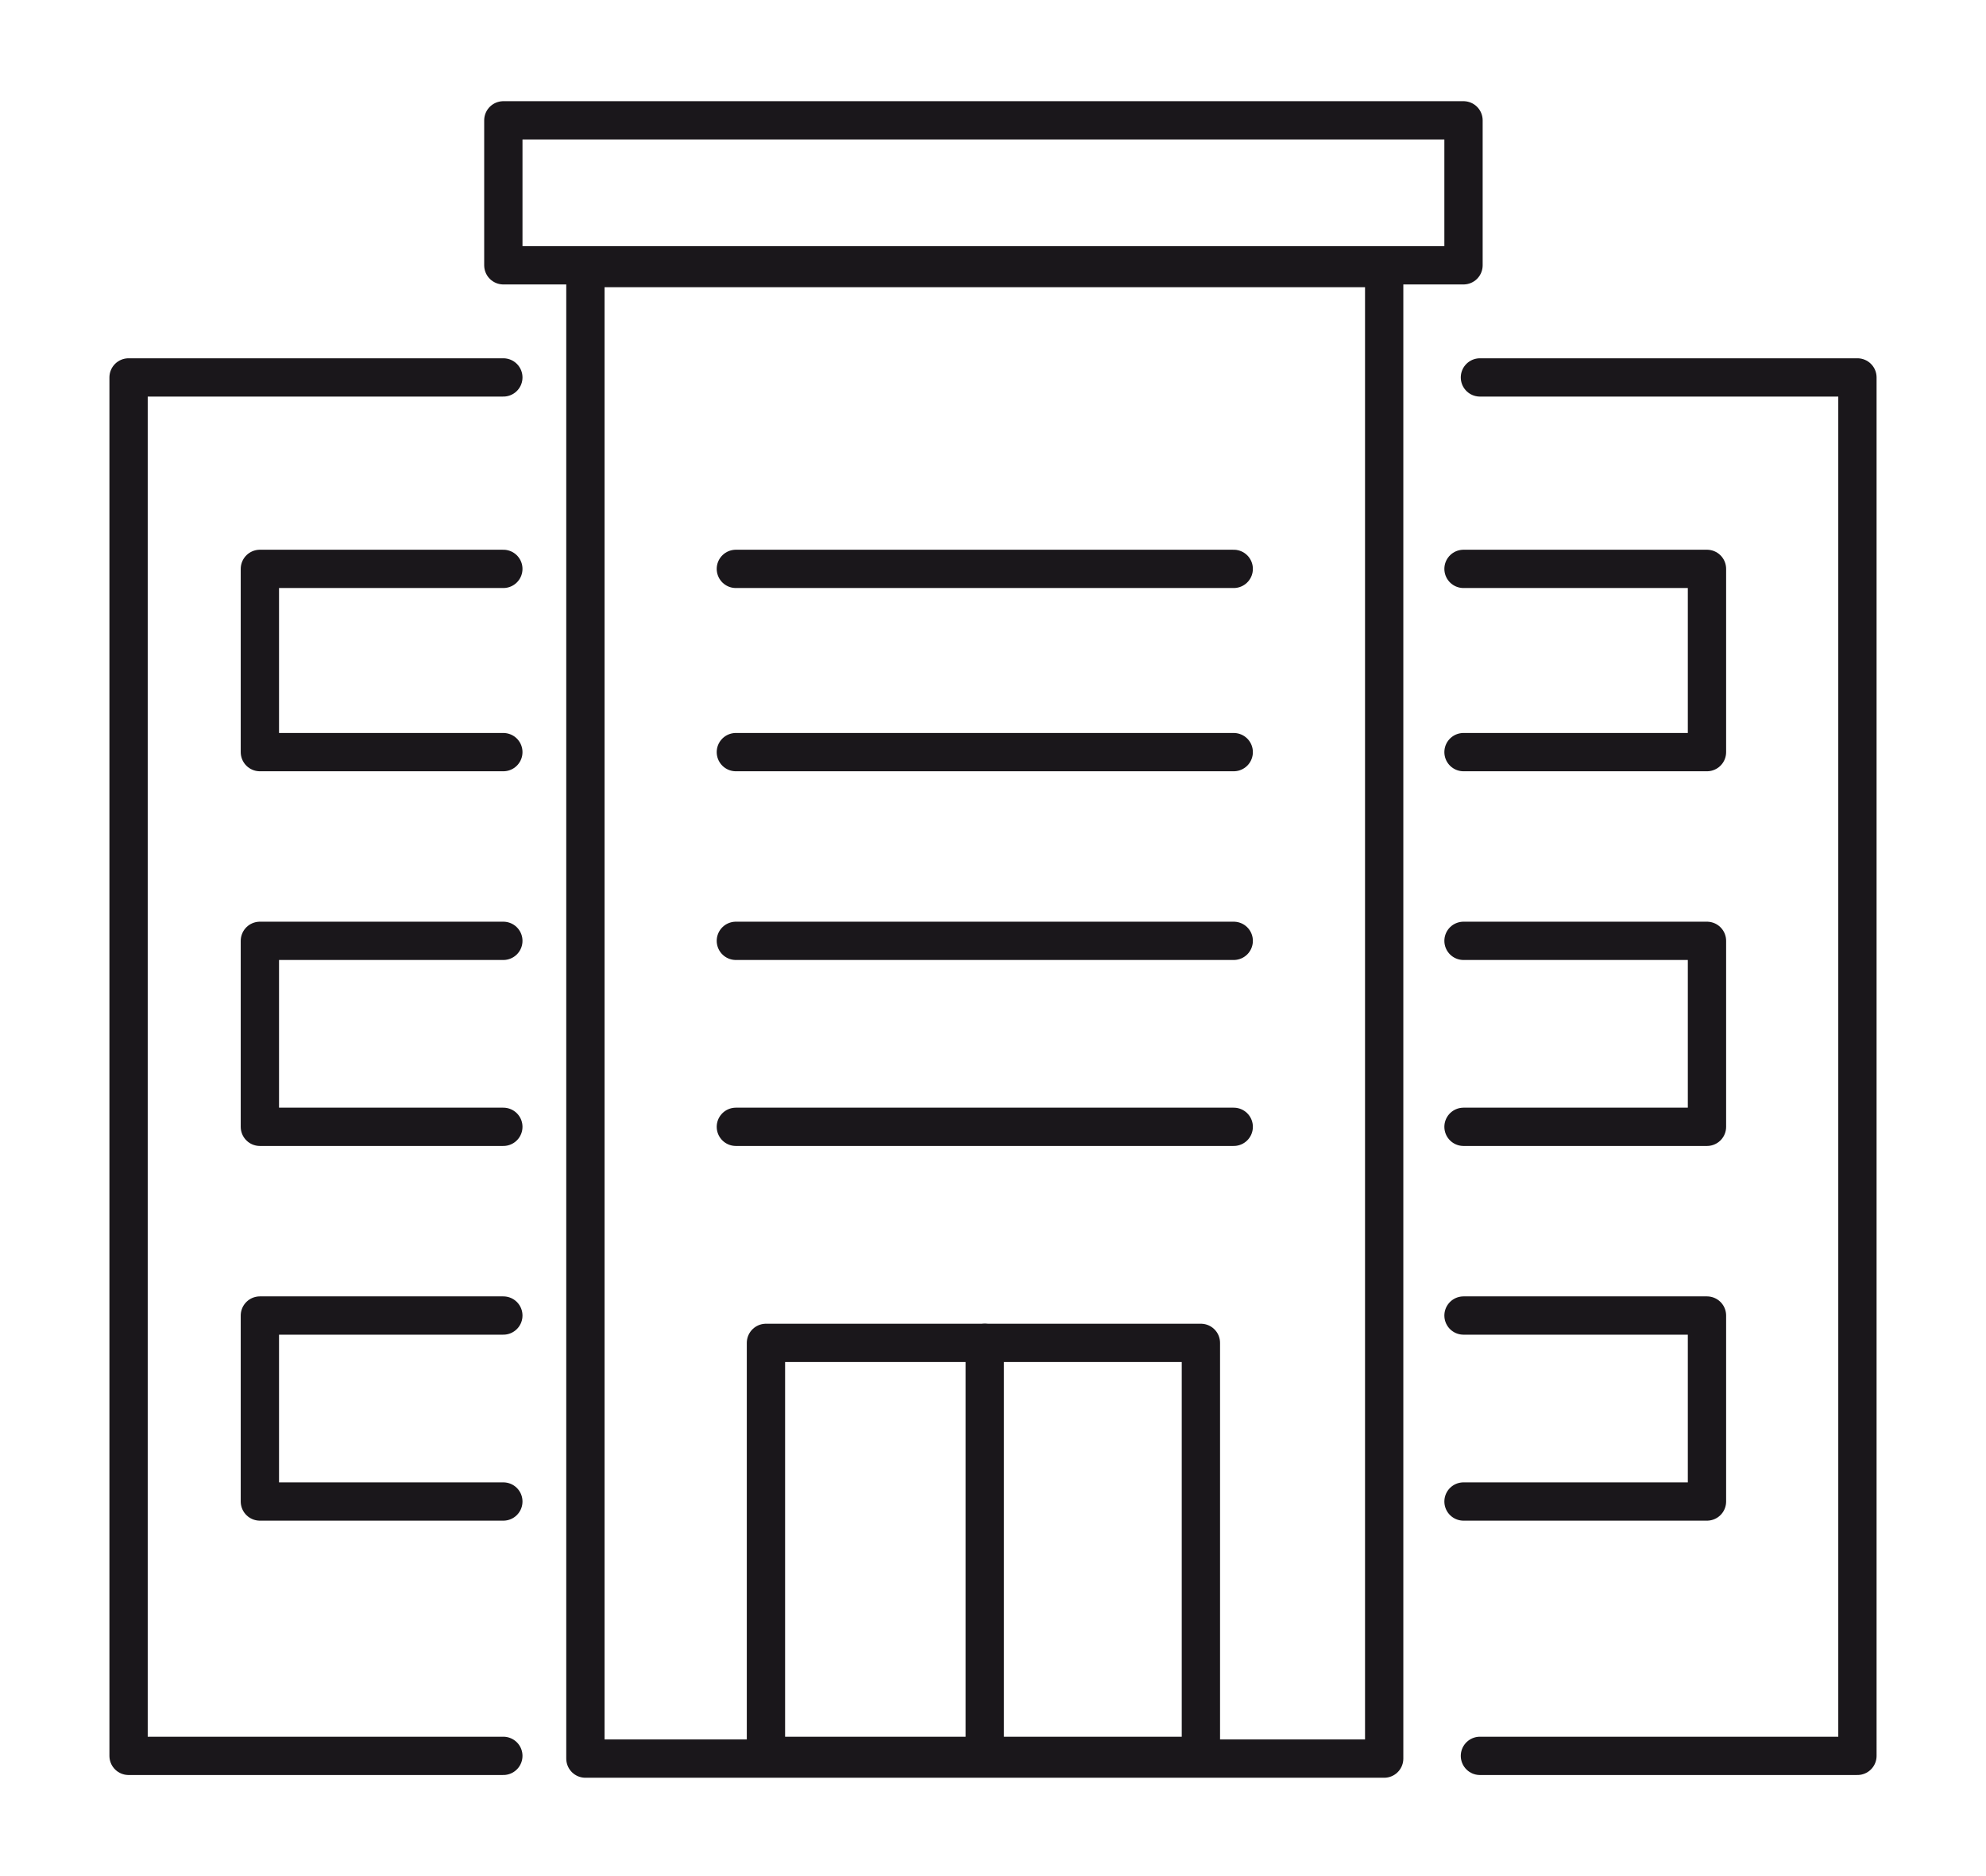<?xml version="1.0" encoding="utf-8"?>
<!-- Generator: Adobe Illustrator 25.1.0, SVG Export Plug-In . SVG Version: 6.00 Build 0)  -->
<svg version="1.1" id="Livello_1" xmlns="http://www.w3.org/2000/svg" xmlns:xlink="http://www.w3.org/1999/xlink" x="0px" y="0px"
	 width="72.6px" height="68.6px" viewBox="0 0 72.6 68.6" style="enable-background:new 0 0 72.6 68.6;" xml:space="preserve">
<style type="text/css">
	.st0{fill:none;stroke:#1D1E1B;stroke-width:1.4;stroke-linecap:round;stroke-linejoin:round;stroke-miterlimit:10;}
	.st1{fill:none;stroke:#010202;stroke-width:1.4;stroke-linecap:round;stroke-linejoin:round;stroke-miterlimit:10;}
	.st2{fill:none;stroke:#6DC7DC;stroke-width:1.4;stroke-linecap:round;stroke-linejoin:round;stroke-miterlimit:10;}
	.st3{fill:#1D1E1B;}
	.st4{fill:#010202;}
	.st5{fill:#E30B17;}
	.st6{fill:#FFFFFF;}
	.st7{fill:none;stroke:#1A171B;stroke-width:1.4;stroke-linecap:round;stroke-linejoin:round;stroke-miterlimit:10;}
</style>
<g id="Senza_titolo-29" transform="translate(0.7 0.7)">
	<path id="Tracciato_794" class="st7" d="M17.7,63.5H4V13.1h13.7"/>
	<path id="Tracciato_795" class="st7" d="M53.4,63.5h13.8V13.1H53.4"/>
	<path id="Tracciato_796" class="st7" d="M17.7,20.1H8.8v6.7h8.9"/>
	<path id="Tracciato_797" class="st7" d="M17.7,33.7H8.8v6.8h8.9"/>
	<path id="Tracciato_798" class="st7" d="M17.7,47.4H8.8v6.8h8.9"/>
	<path id="Tracciato_799" class="st7" d="M52.8,20.1h8.9v6.7h-8.9"/>
	<path id="Tracciato_800" class="st7" d="M52.8,33.7h8.9v6.8h-8.9"/>
	<path id="Tracciato_801" class="st7" d="M52.8,47.4h8.9v6.8h-8.9"/>
	<rect id="Rettangolo_320" x="17.7" y="3.7" class="st7" width="35.1" height="5.3"/>
	<rect id="Rettangolo_321" x="20.7" y="9.1" class="st7" width="29.2" height="54.5"/>
	<line id="Linea_74" class="st7" x1="26.2" y1="20.1" x2="44.4" y2="20.1"/>
	<line id="Linea_75" class="st7" x1="26.2" y1="26.8" x2="44.4" y2="26.8"/>
	<line id="Linea_76" class="st7" x1="26.2" y1="33.7" x2="44.4" y2="33.7"/>
	<line id="Linea_77" class="st7" x1="26.2" y1="40.5" x2="44.4" y2="40.5"/>
	<rect id="Rettangolo_322" x="27.3" y="48.4" class="st7" width="15.9" height="15.1"/>
	<line id="Linea_78" class="st7" x1="35.3" y1="63.5" x2="35.3" y2="48.4"/>
</g>
</svg>
